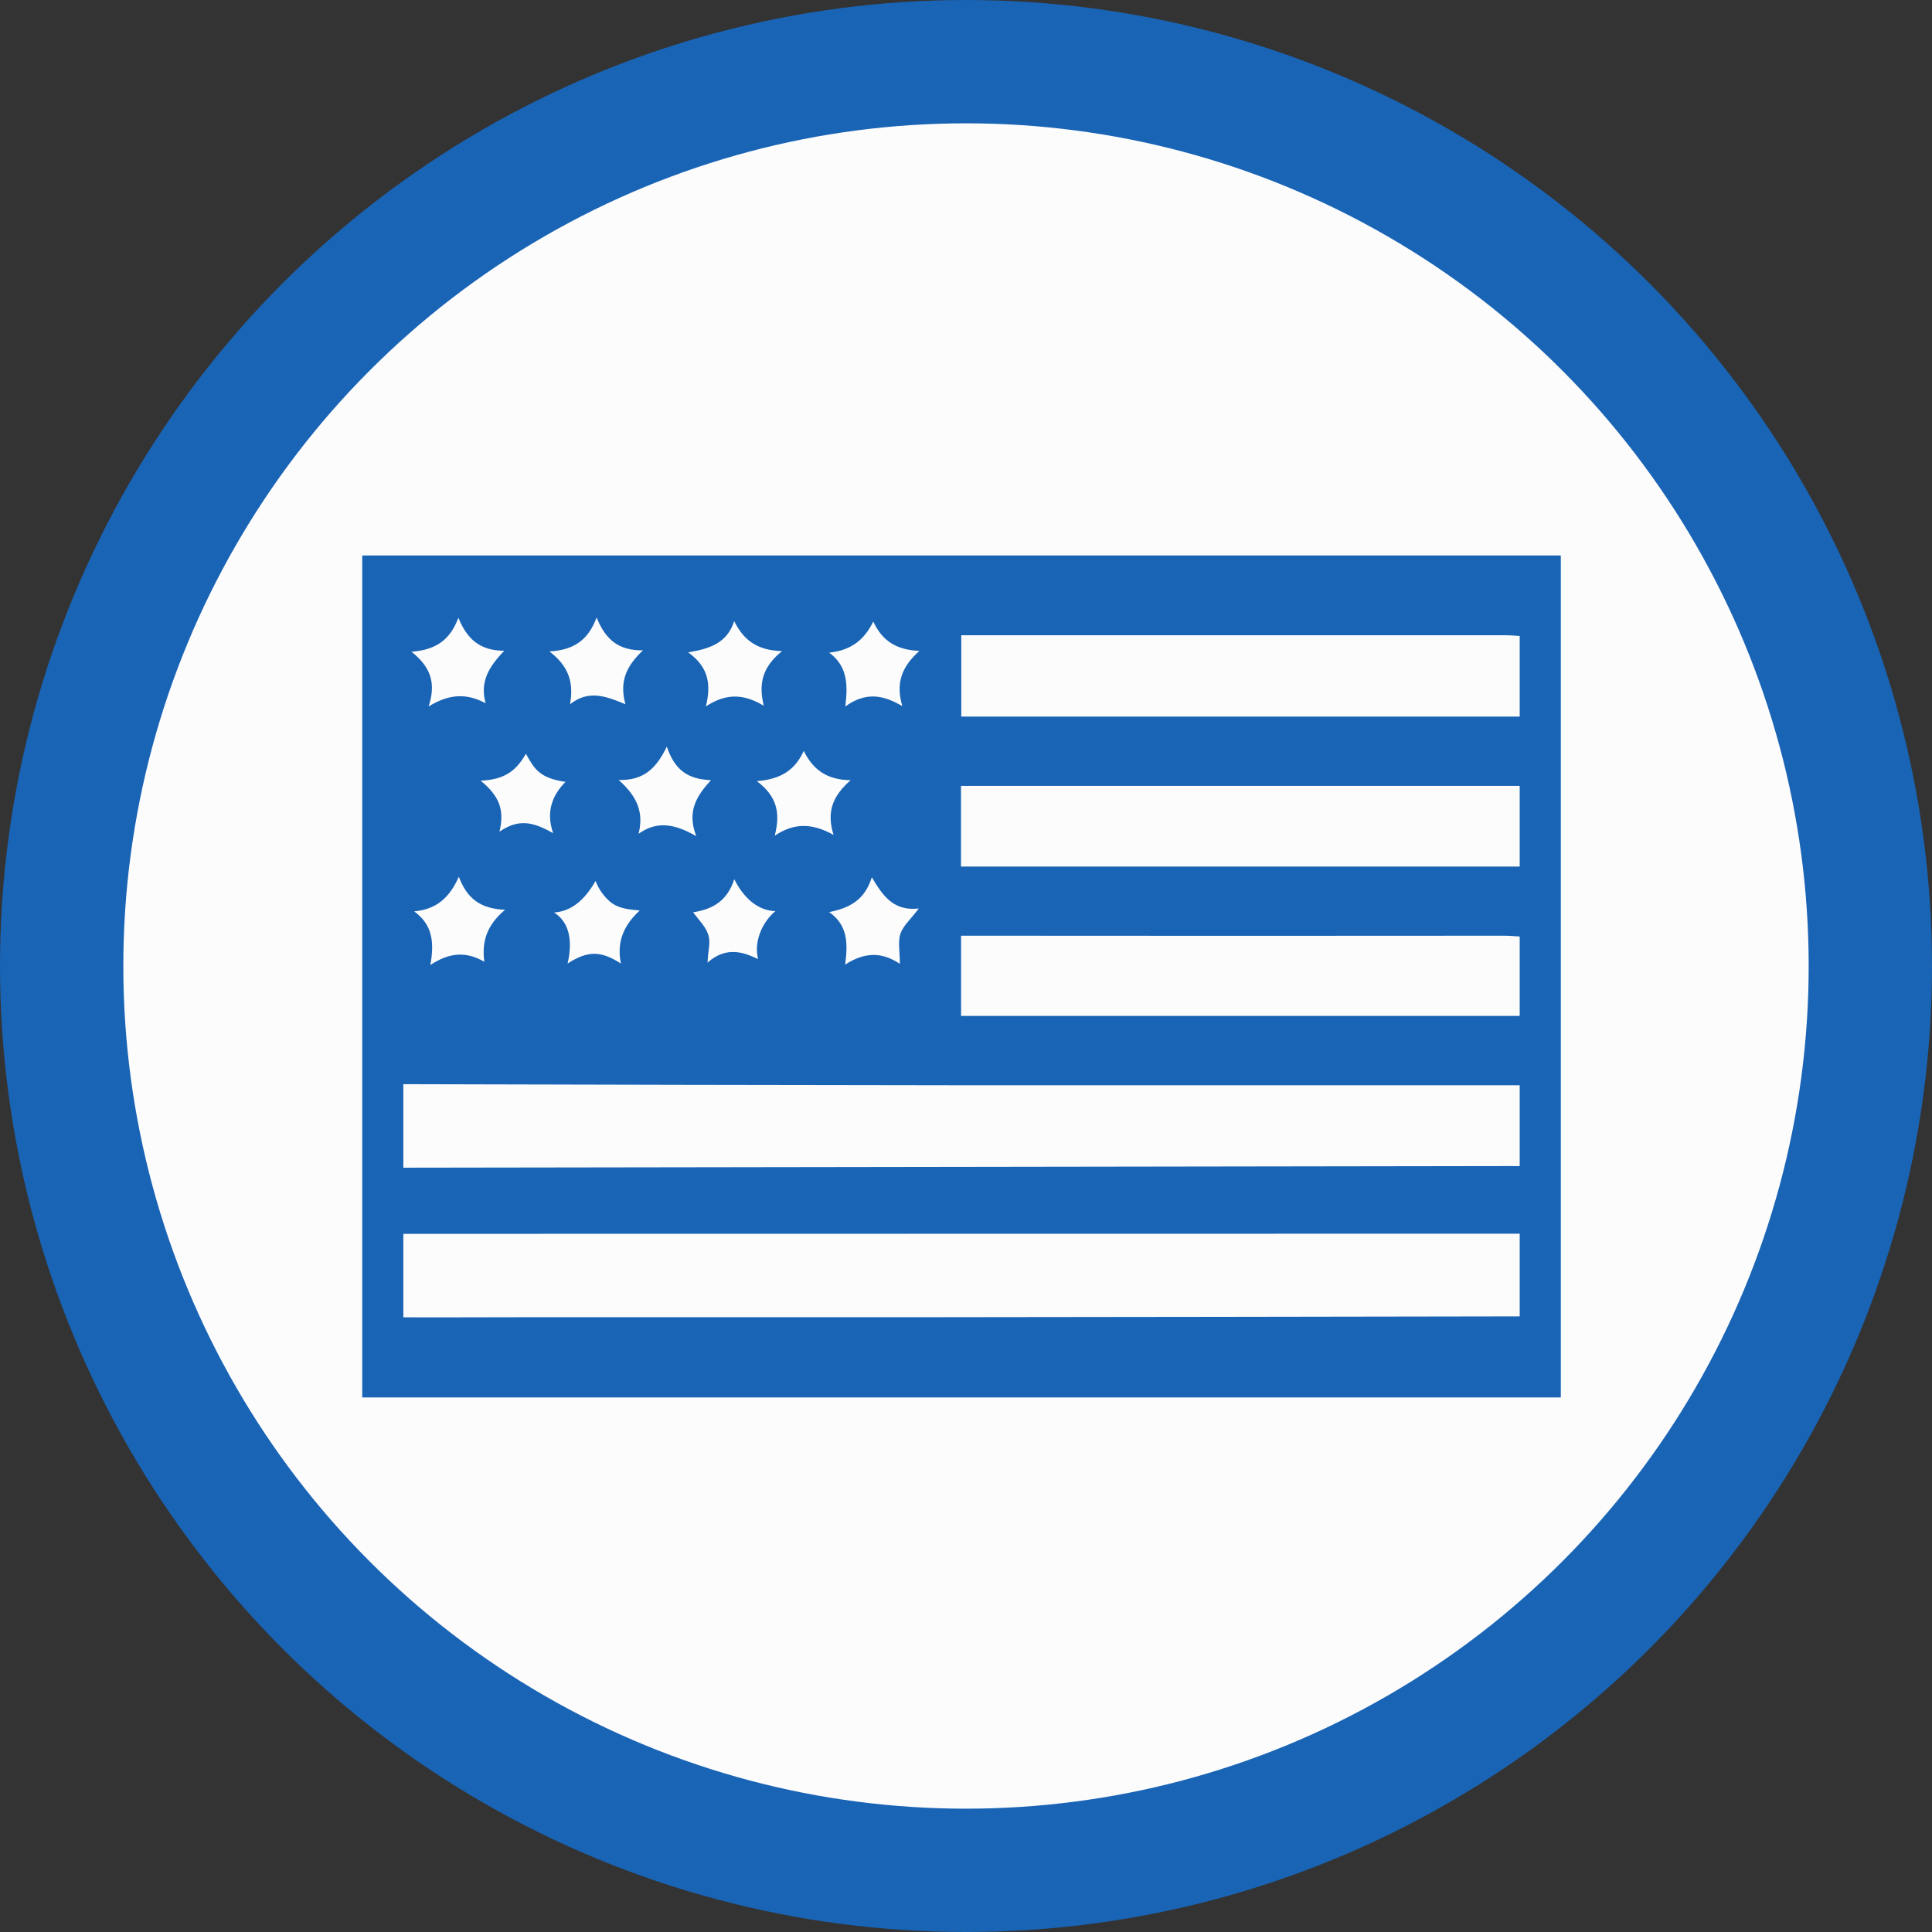 <svg width="47" height="47" viewBox="0 0 47 47" fill="none" xmlns="http://www.w3.org/2000/svg">
<rect x="0" y="0" width="47" height="47" fill="#333333" stroke="none"/>
<g clip-path="url(#clip0_1754_5756)">
<circle cx="23.5" cy="23.5" r="22" fill="#FCFCFD" stroke="#1964B5" stroke-width="3"/>
<g clip-path="url(#clip1_1754_5756)">
<path d="M9.035 26.372V24.236C9.035 21.647 9.035 19.059 9.035 16.471C9.035 15.689 9.035 14.91 9.009 14.127C8.996 13.85 9.093 13.741 9.363 13.78C9.412 13.783 9.461 13.783 9.509 13.78L37.211 13.767C37.754 13.767 37.762 13.767 37.752 14.293C37.745 14.667 37.849 15.159 37.655 15.377C37.487 15.561 36.969 15.452 36.606 15.453C32.368 15.453 28.13 15.453 23.891 15.453H23.385V17.433H37.751C37.751 17.959 37.759 18.442 37.741 18.926C37.741 18.99 37.616 19.079 37.533 19.11C37.425 19.128 37.315 19.131 37.205 19.118H23.378V21.081H37.239C37.751 21.081 37.759 21.081 37.749 21.602C37.742 21.969 37.841 22.468 37.645 22.683C37.473 22.872 36.959 22.763 36.595 22.763C32.356 22.767 28.118 22.767 23.88 22.763H23.38V24.715H37.241C37.752 24.715 37.752 24.715 37.752 25.24C37.752 25.546 37.768 25.853 37.74 26.158C37.731 26.245 37.604 26.35 37.508 26.392C37.413 26.434 37.292 26.402 37.182 26.402C32.736 26.402 28.29 26.402 23.843 26.402C19.044 26.397 14.245 26.387 9.445 26.374L9.035 26.372ZM19.553 18.268C19.338 18.736 18.992 18.959 18.411 19.002C18.894 19.365 18.993 19.764 18.847 20.33C19.345 19.999 19.775 20.035 20.278 20.31C20.101 19.742 20.261 19.361 20.693 18.98C20.104 18.971 19.777 18.718 19.553 18.268ZM16.221 18.164C15.972 18.68 15.67 18.99 15.051 18.975C15.494 19.369 15.667 19.754 15.535 20.283C15.983 19.965 16.405 20.039 16.938 20.34C16.708 19.746 16.938 19.37 17.296 18.979C16.745 18.957 16.418 18.745 16.222 18.164H16.221ZM11.151 15.028C10.947 15.574 10.6 15.81 10.011 15.855C10.47 16.222 10.617 16.609 10.427 17.186C10.937 16.873 11.357 16.864 11.814 17.108C11.672 16.598 11.881 16.23 12.267 15.832C11.679 15.826 11.366 15.556 11.151 15.028ZM15.105 23.44C14.99 22.882 15.203 22.482 15.564 22.149C15.197 22.12 15.027 22.076 14.861 21.953C14.694 21.814 14.566 21.634 14.488 21.432C14.22 21.901 13.893 22.172 13.479 22.198C13.846 22.431 13.938 22.872 13.808 23.44C14.307 23.118 14.624 23.131 15.105 23.44ZM21.891 23.447C21.891 23.135 21.84 22.903 21.905 22.713C21.971 22.523 22.151 22.366 22.351 22.101C21.742 22.169 21.481 21.803 21.209 21.341C21.035 21.903 20.658 22.09 20.172 22.189C20.619 22.503 20.631 22.934 20.56 23.466C21.033 23.161 21.445 23.151 21.891 23.447ZM14.514 15.022C14.307 15.573 13.963 15.813 13.367 15.848C13.847 16.215 13.96 16.62 13.867 17.133C14.31 16.78 14.732 16.929 15.215 17.133C15.065 16.592 15.227 16.209 15.643 15.821C15.042 15.828 14.731 15.558 14.514 15.022ZM21.244 15.12C21.024 15.573 20.698 15.822 20.172 15.877C20.613 16.203 20.631 16.643 20.564 17.186C21.044 16.841 21.457 16.887 21.951 17.178C21.784 16.612 21.939 16.218 22.366 15.835C21.793 15.808 21.46 15.584 21.244 15.12ZM18.863 22.165C18.447 22.155 18.092 21.854 17.863 21.388C17.694 21.912 17.35 22.116 16.861 22.194C17.037 22.424 17.164 22.541 17.229 22.736C17.293 22.93 17.229 23.067 17.213 23.417C17.679 23.004 18.109 23.174 18.441 23.331C18.33 22.859 18.578 22.402 18.863 22.165ZM17.861 15.111C17.689 15.638 17.282 15.78 16.742 15.87C17.225 16.22 17.309 16.626 17.172 17.185C17.666 16.86 18.09 16.877 18.58 17.168C18.445 16.617 18.558 16.217 19.025 15.84C18.422 15.822 18.091 15.575 17.861 15.111ZM11.783 23.397C11.715 22.899 11.846 22.504 12.287 22.132C11.697 22.109 11.363 21.866 11.162 21.329C10.935 21.842 10.612 22.123 10.076 22.171C10.519 22.493 10.57 22.92 10.469 23.476C10.948 23.161 11.347 23.146 11.783 23.397ZM13.757 19.021C13.126 18.929 13.001 18.709 12.794 18.337C12.562 18.739 12.29 18.967 11.692 18.991C12.151 19.366 12.277 19.707 12.151 20.232C12.599 19.928 12.938 19.973 13.456 20.269C13.254 19.688 13.494 19.285 13.757 19.021Z" fill="#1964B5"/>
<path d="M37.756 32.026C37.756 32.556 37.766 33.031 37.746 33.503C37.746 33.581 37.621 33.687 37.532 33.719C37.424 33.758 37.292 33.731 37.17 33.731C32.736 33.731 28.304 33.731 23.873 33.731C19.099 33.731 14.326 33.726 9.552 33.717C9.031 33.717 9.031 33.717 9.03 33.197C9.03 32.917 9.041 32.636 9.03 32.356C9.018 32.114 9.114 32.042 9.351 32.044C10.512 32.053 11.671 32.044 12.831 32.044C16.019 32.044 19.206 32.044 22.392 32.044C27.349 32.039 32.306 32.032 37.263 32.023L37.756 32.026Z" fill="#1964B5"/>
<path d="M9.028 30.016C9.028 29.525 9.018 29.075 9.038 28.626C9.038 28.551 9.171 28.461 9.26 28.417C9.329 28.382 9.428 28.407 9.514 28.407L36.739 28.367C37.756 28.367 37.756 28.367 37.756 29.37V30.012L9.028 30.016Z" fill="#1964B5"/>
</g>
<rect x="9.312" y="14.013" width="28.158" height="19.483" stroke="#1964B5"/>
</g>
<defs>
<clipPath id="clip0_1754_5756">
<rect width="47" height="47" fill="white"/>
</clipPath>
<clipPath id="clip1_1754_5756">
<rect x="8.812" y="13.513" width="29.158" height="20.483" fill="white"/>
</clipPath>
</defs>
</svg>
